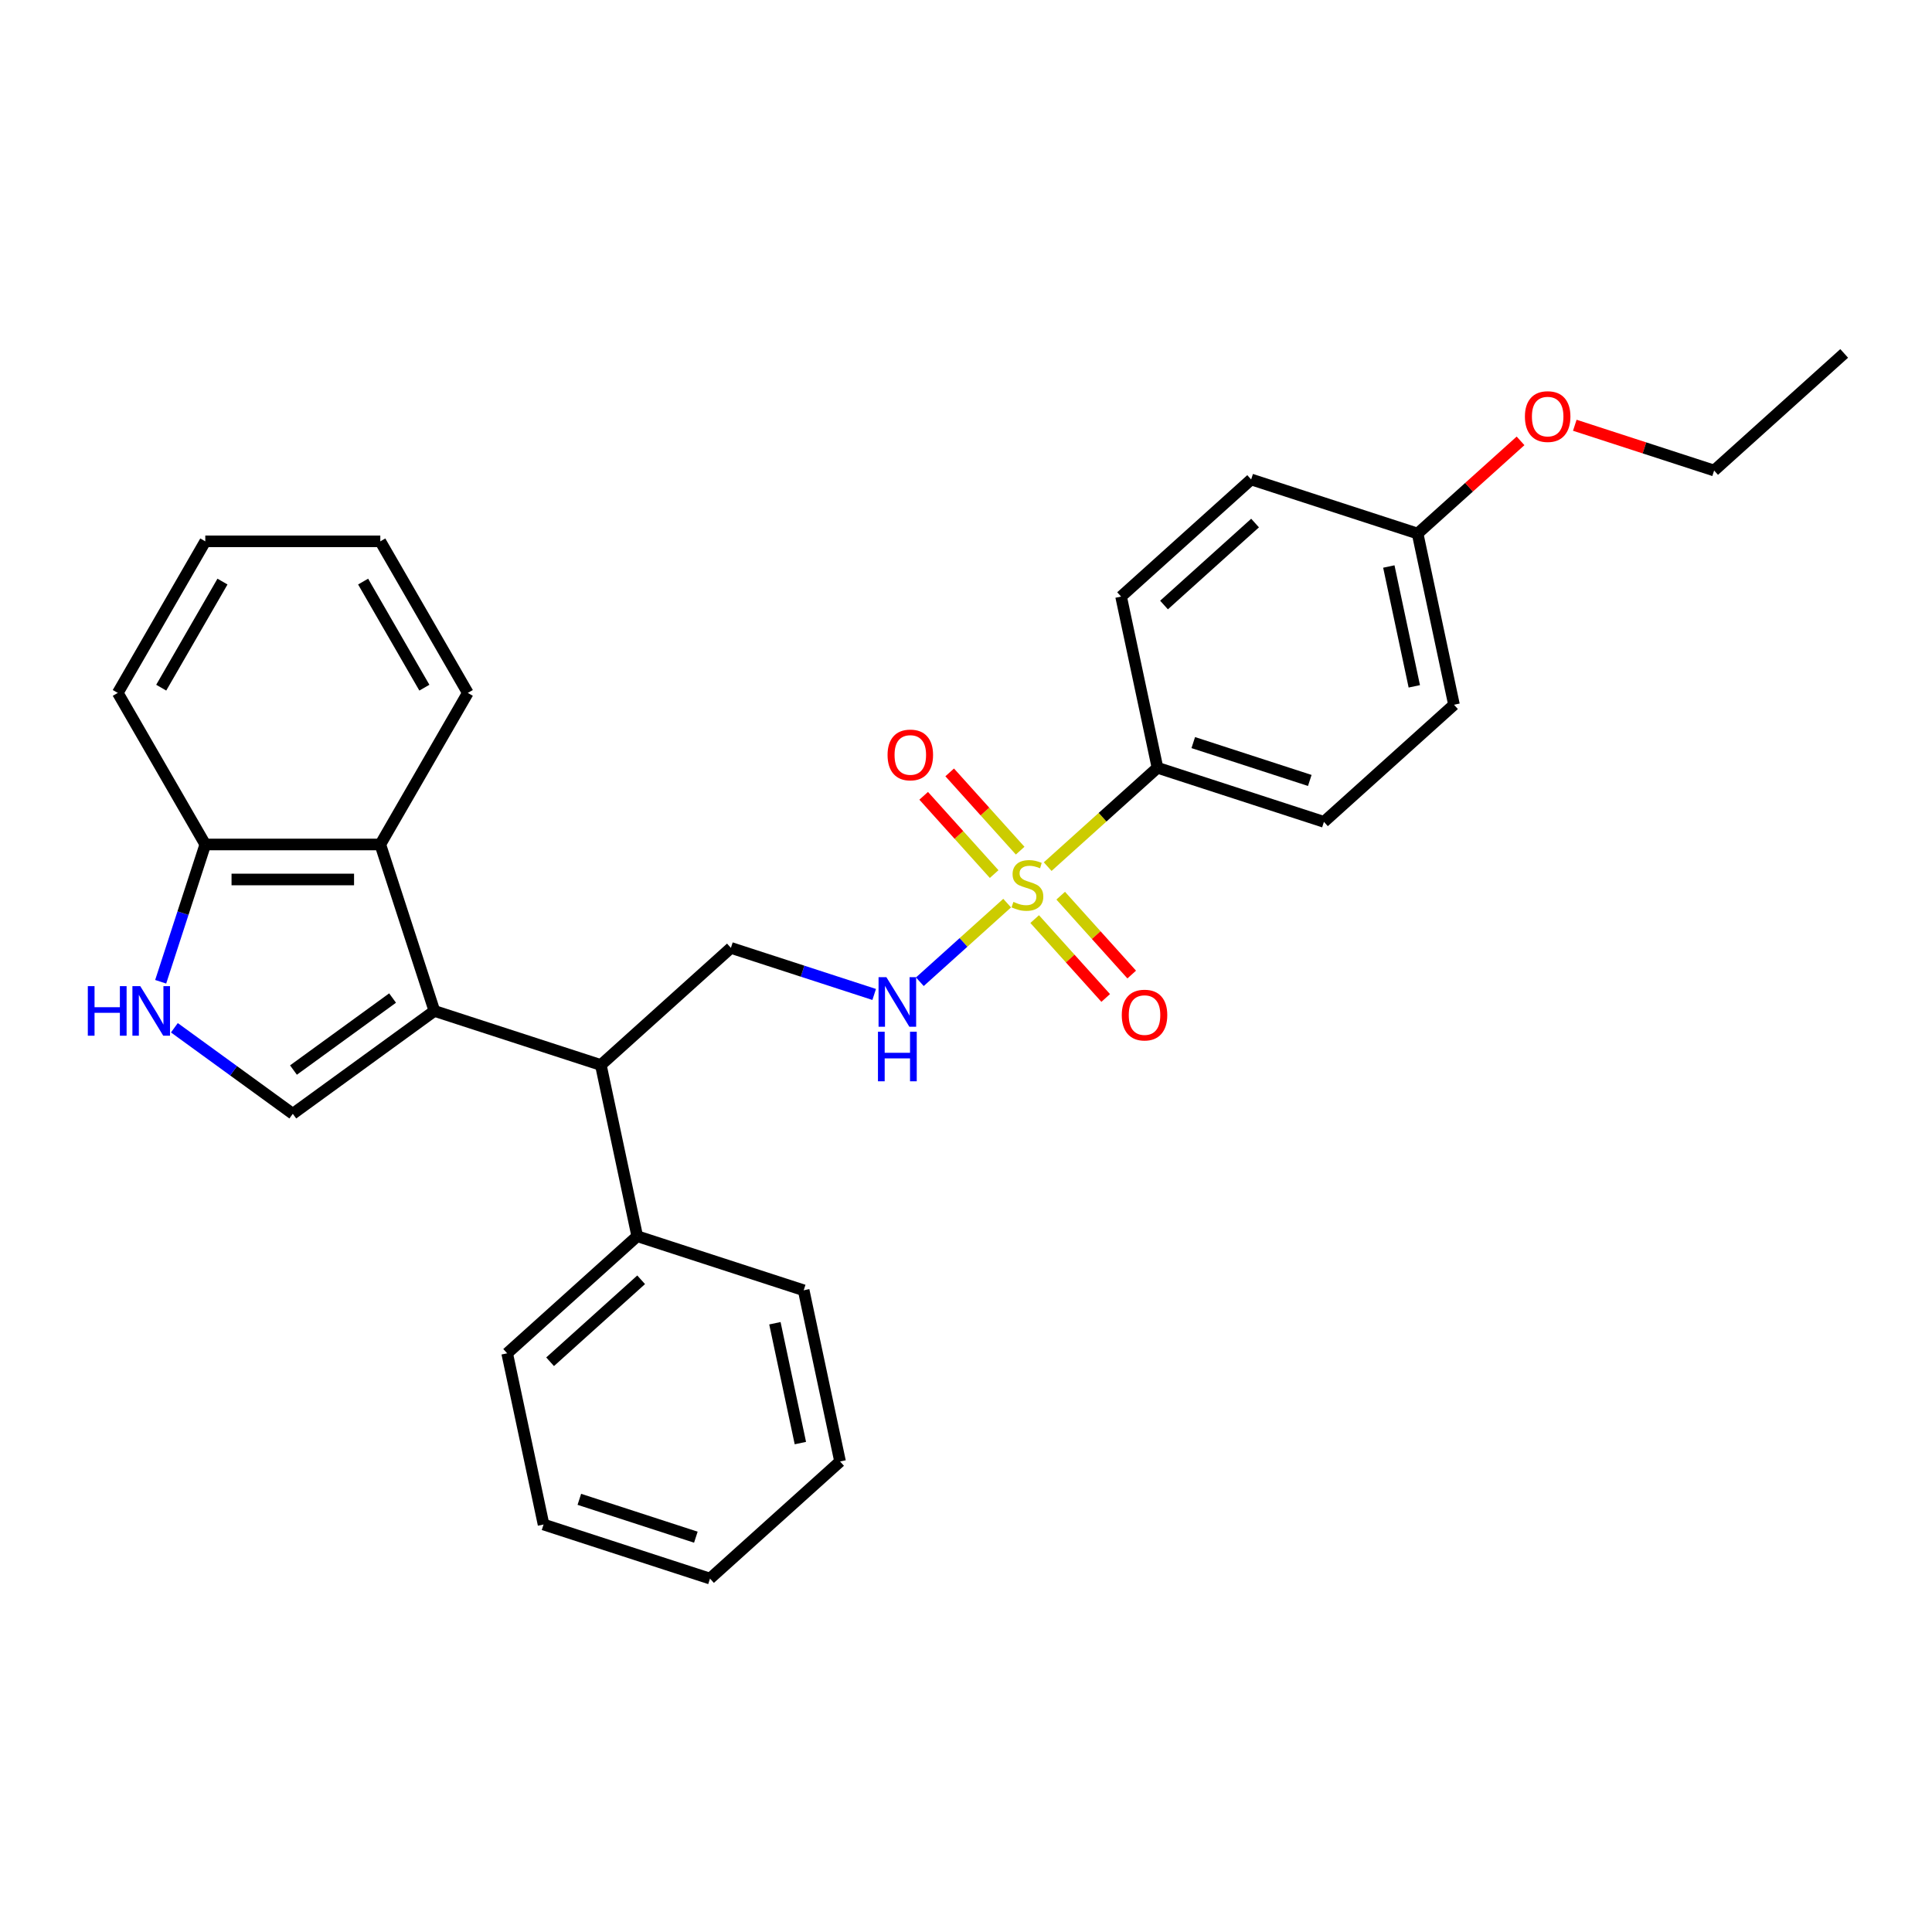 <?xml version='1.0' encoding='iso-8859-1'?>
<svg version='1.1' baseProfile='full'
              xmlns='http://www.w3.org/2000/svg'
                      xmlns:rdkit='http://www.rdkit.org/xml'
                      xmlns:xlink='http://www.w3.org/1999/xlink'
                  xml:space='preserve'
width='1000px' height='1000px' viewBox='0 0 1000 1000'>
<!-- END OF HEADER -->
<rect style='opacity:1.0;fill:#FFFFFF;stroke:none' width='1000' height='1000' x='0' y='0'> </rect>
<path class='bond-5' d='M 521.3,467.455 L 498.705,487.8' style='fill:none;fill-rule:evenodd;stroke:#CCCC00;stroke-width:6px;stroke-linecap:butt;stroke-linejoin:miter;stroke-opacity:1' />
<path class='bond-5' d='M 498.705,487.8 L 476.111,508.144' style='fill:none;fill-rule:evenodd;stroke:#0000FF;stroke-width:6px;stroke-linecap:butt;stroke-linejoin:miter;stroke-opacity:1' />
<path class='bond-6' d='M 542.28,448.565 L 570.695,422.98' style='fill:none;fill-rule:evenodd;stroke:#CCCC00;stroke-width:6px;stroke-linecap:butt;stroke-linejoin:miter;stroke-opacity:1' />
<path class='bond-6' d='M 570.695,422.98 L 599.11,397.395' style='fill:none;fill-rule:evenodd;stroke:#000000;stroke-width:6px;stroke-linecap:butt;stroke-linejoin:miter;stroke-opacity:1' />
<path class='bond-9' d='M 528.032,440.298 L 509.794,420.043' style='fill:none;fill-rule:evenodd;stroke:#CCCC00;stroke-width:6px;stroke-linecap:butt;stroke-linejoin:miter;stroke-opacity:1' />
<path class='bond-9' d='M 509.794,420.043 L 491.556,399.787' style='fill:none;fill-rule:evenodd;stroke:#FF0000;stroke-width:6px;stroke-linecap:butt;stroke-linejoin:miter;stroke-opacity:1' />
<path class='bond-9' d='M 514.568,452.421 L 496.33,432.166' style='fill:none;fill-rule:evenodd;stroke:#CCCC00;stroke-width:6px;stroke-linecap:butt;stroke-linejoin:miter;stroke-opacity:1' />
<path class='bond-9' d='M 496.33,432.166 L 478.092,411.91' style='fill:none;fill-rule:evenodd;stroke:#FF0000;stroke-width:6px;stroke-linecap:butt;stroke-linejoin:miter;stroke-opacity:1' />
<path class='bond-10' d='M 535.548,475.722 L 553.927,496.134' style='fill:none;fill-rule:evenodd;stroke:#CCCC00;stroke-width:6px;stroke-linecap:butt;stroke-linejoin:miter;stroke-opacity:1' />
<path class='bond-10' d='M 553.927,496.134 L 572.307,516.547' style='fill:none;fill-rule:evenodd;stroke:#FF0000;stroke-width:6px;stroke-linecap:butt;stroke-linejoin:miter;stroke-opacity:1' />
<path class='bond-10' d='M 549.012,463.599 L 567.391,484.011' style='fill:none;fill-rule:evenodd;stroke:#CCCC00;stroke-width:6px;stroke-linecap:butt;stroke-linejoin:miter;stroke-opacity:1' />
<path class='bond-10' d='M 567.391,484.011 L 585.771,504.424' style='fill:none;fill-rule:evenodd;stroke:#FF0000;stroke-width:6px;stroke-linecap:butt;stroke-linejoin:miter;stroke-opacity:1' />
<path class='bond-0' d='M 224.84,523.254 L 310.995,551.247' style='fill:none;fill-rule:evenodd;stroke:#000000;stroke-width:6px;stroke-linecap:butt;stroke-linejoin:miter;stroke-opacity:1' />
<path class='bond-1' d='M 224.84,523.254 L 151.553,576.501' style='fill:none;fill-rule:evenodd;stroke:#000000;stroke-width:6px;stroke-linecap:butt;stroke-linejoin:miter;stroke-opacity:1' />
<path class='bond-1' d='M 203.198,516.584 L 151.897,553.856' style='fill:none;fill-rule:evenodd;stroke:#000000;stroke-width:6px;stroke-linecap:butt;stroke-linejoin:miter;stroke-opacity:1' />
<path class='bond-3' d='M 224.84,523.254 L 196.847,437.1' style='fill:none;fill-rule:evenodd;stroke:#000000;stroke-width:6px;stroke-linecap:butt;stroke-linejoin:miter;stroke-opacity:1' />
<path class='bond-2' d='M 151.553,576.501 L 120.906,554.234' style='fill:none;fill-rule:evenodd;stroke:#000000;stroke-width:6px;stroke-linecap:butt;stroke-linejoin:miter;stroke-opacity:1' />
<path class='bond-2' d='M 120.906,554.234 L 90.26,531.968' style='fill:none;fill-rule:evenodd;stroke:#0000FF;stroke-width:6px;stroke-linecap:butt;stroke-linejoin:miter;stroke-opacity:1' />
<path class='bond-30' d='M 83.169,508.162 L 94.714,472.631' style='fill:none;fill-rule:evenodd;stroke:#0000FF;stroke-width:6px;stroke-linecap:butt;stroke-linejoin:miter;stroke-opacity:1' />
<path class='bond-30' d='M 94.714,472.631 L 106.259,437.1' style='fill:none;fill-rule:evenodd;stroke:#000000;stroke-width:6px;stroke-linecap:butt;stroke-linejoin:miter;stroke-opacity:1' />
<path class='bond-8' d='M 196.847,437.1 L 106.259,437.1' style='fill:none;fill-rule:evenodd;stroke:#000000;stroke-width:6px;stroke-linecap:butt;stroke-linejoin:miter;stroke-opacity:1' />
<path class='bond-8' d='M 183.259,455.217 L 119.847,455.217' style='fill:none;fill-rule:evenodd;stroke:#000000;stroke-width:6px;stroke-linecap:butt;stroke-linejoin:miter;stroke-opacity:1' />
<path class='bond-17' d='M 196.847,437.1 L 242.141,358.648' style='fill:none;fill-rule:evenodd;stroke:#000000;stroke-width:6px;stroke-linecap:butt;stroke-linejoin:miter;stroke-opacity:1' />
<path class='bond-4' d='M 310.995,551.247 L 378.315,490.632' style='fill:none;fill-rule:evenodd;stroke:#000000;stroke-width:6px;stroke-linecap:butt;stroke-linejoin:miter;stroke-opacity:1' />
<path class='bond-11' d='M 310.995,551.247 L 329.829,639.856' style='fill:none;fill-rule:evenodd;stroke:#000000;stroke-width:6px;stroke-linecap:butt;stroke-linejoin:miter;stroke-opacity:1' />
<path class='bond-7' d='M 452.476,514.728 L 415.396,502.68' style='fill:none;fill-rule:evenodd;stroke:#0000FF;stroke-width:6px;stroke-linecap:butt;stroke-linejoin:miter;stroke-opacity:1' />
<path class='bond-7' d='M 415.396,502.68 L 378.315,490.632' style='fill:none;fill-rule:evenodd;stroke:#000000;stroke-width:6px;stroke-linecap:butt;stroke-linejoin:miter;stroke-opacity:1' />
<path class='bond-12' d='M 599.11,397.395 L 685.265,425.388' style='fill:none;fill-rule:evenodd;stroke:#000000;stroke-width:6px;stroke-linecap:butt;stroke-linejoin:miter;stroke-opacity:1' />
<path class='bond-12' d='M 617.632,384.363 L 677.94,403.958' style='fill:none;fill-rule:evenodd;stroke:#000000;stroke-width:6px;stroke-linecap:butt;stroke-linejoin:miter;stroke-opacity:1' />
<path class='bond-13' d='M 599.11,397.395 L 580.276,308.786' style='fill:none;fill-rule:evenodd;stroke:#000000;stroke-width:6px;stroke-linecap:butt;stroke-linejoin:miter;stroke-opacity:1' />
<path class='bond-19' d='M 106.259,437.1 L 60.965,358.648' style='fill:none;fill-rule:evenodd;stroke:#000000;stroke-width:6px;stroke-linecap:butt;stroke-linejoin:miter;stroke-opacity:1' />
<path class='bond-20' d='M 329.829,639.856 L 262.509,700.472' style='fill:none;fill-rule:evenodd;stroke:#000000;stroke-width:6px;stroke-linecap:butt;stroke-linejoin:miter;stroke-opacity:1' />
<path class='bond-20' d='M 331.854,662.412 L 284.73,704.843' style='fill:none;fill-rule:evenodd;stroke:#000000;stroke-width:6px;stroke-linecap:butt;stroke-linejoin:miter;stroke-opacity:1' />
<path class='bond-21' d='M 329.829,639.856 L 415.984,667.849' style='fill:none;fill-rule:evenodd;stroke:#000000;stroke-width:6px;stroke-linecap:butt;stroke-linejoin:miter;stroke-opacity:1' />
<path class='bond-16' d='M 685.265,425.388 L 752.585,364.773' style='fill:none;fill-rule:evenodd;stroke:#000000;stroke-width:6px;stroke-linecap:butt;stroke-linejoin:miter;stroke-opacity:1' />
<path class='bond-15' d='M 580.276,308.786 L 647.596,248.171' style='fill:none;fill-rule:evenodd;stroke:#000000;stroke-width:6px;stroke-linecap:butt;stroke-linejoin:miter;stroke-opacity:1' />
<path class='bond-15' d='M 602.497,313.158 L 649.621,270.727' style='fill:none;fill-rule:evenodd;stroke:#000000;stroke-width:6px;stroke-linecap:butt;stroke-linejoin:miter;stroke-opacity:1' />
<path class='bond-14' d='M 733.751,276.164 L 647.596,248.171' style='fill:none;fill-rule:evenodd;stroke:#000000;stroke-width:6px;stroke-linecap:butt;stroke-linejoin:miter;stroke-opacity:1' />
<path class='bond-18' d='M 733.751,276.164 L 760.39,252.178' style='fill:none;fill-rule:evenodd;stroke:#000000;stroke-width:6px;stroke-linecap:butt;stroke-linejoin:miter;stroke-opacity:1' />
<path class='bond-18' d='M 760.39,252.178 L 787.03,228.191' style='fill:none;fill-rule:evenodd;stroke:#FF0000;stroke-width:6px;stroke-linecap:butt;stroke-linejoin:miter;stroke-opacity:1' />
<path class='bond-29' d='M 733.751,276.164 L 752.585,364.773' style='fill:none;fill-rule:evenodd;stroke:#000000;stroke-width:6px;stroke-linecap:butt;stroke-linejoin:miter;stroke-opacity:1' />
<path class='bond-29' d='M 718.854,293.222 L 732.038,355.248' style='fill:none;fill-rule:evenodd;stroke:#000000;stroke-width:6px;stroke-linecap:butt;stroke-linejoin:miter;stroke-opacity:1' />
<path class='bond-23' d='M 242.141,358.648 L 196.847,280.196' style='fill:none;fill-rule:evenodd;stroke:#000000;stroke-width:6px;stroke-linecap:butt;stroke-linejoin:miter;stroke-opacity:1' />
<path class='bond-23' d='M 219.657,355.939 L 187.951,301.023' style='fill:none;fill-rule:evenodd;stroke:#000000;stroke-width:6px;stroke-linecap:butt;stroke-linejoin:miter;stroke-opacity:1' />
<path class='bond-22' d='M 815.112,220.111 L 851.169,231.826' style='fill:none;fill-rule:evenodd;stroke:#FF0000;stroke-width:6px;stroke-linecap:butt;stroke-linejoin:miter;stroke-opacity:1' />
<path class='bond-22' d='M 851.169,231.826 L 887.225,243.542' style='fill:none;fill-rule:evenodd;stroke:#000000;stroke-width:6px;stroke-linecap:butt;stroke-linejoin:miter;stroke-opacity:1' />
<path class='bond-32' d='M 60.965,358.648 L 106.259,280.196' style='fill:none;fill-rule:evenodd;stroke:#000000;stroke-width:6px;stroke-linecap:butt;stroke-linejoin:miter;stroke-opacity:1' />
<path class='bond-32' d='M 83.449,355.939 L 115.155,301.023' style='fill:none;fill-rule:evenodd;stroke:#000000;stroke-width:6px;stroke-linecap:butt;stroke-linejoin:miter;stroke-opacity:1' />
<path class='bond-27' d='M 262.509,700.472 L 281.344,789.08' style='fill:none;fill-rule:evenodd;stroke:#000000;stroke-width:6px;stroke-linecap:butt;stroke-linejoin:miter;stroke-opacity:1' />
<path class='bond-26' d='M 415.984,667.849 L 434.818,756.458' style='fill:none;fill-rule:evenodd;stroke:#000000;stroke-width:6px;stroke-linecap:butt;stroke-linejoin:miter;stroke-opacity:1' />
<path class='bond-26' d='M 401.087,684.908 L 414.271,746.934' style='fill:none;fill-rule:evenodd;stroke:#000000;stroke-width:6px;stroke-linecap:butt;stroke-linejoin:miter;stroke-opacity:1' />
<path class='bond-24' d='M 887.225,243.542 L 954.545,182.926' style='fill:none;fill-rule:evenodd;stroke:#000000;stroke-width:6px;stroke-linecap:butt;stroke-linejoin:miter;stroke-opacity:1' />
<path class='bond-25' d='M 196.847,280.196 L 106.259,280.196' style='fill:none;fill-rule:evenodd;stroke:#000000;stroke-width:6px;stroke-linecap:butt;stroke-linejoin:miter;stroke-opacity:1' />
<path class='bond-28' d='M 434.818,756.458 L 367.498,817.074' style='fill:none;fill-rule:evenodd;stroke:#000000;stroke-width:6px;stroke-linecap:butt;stroke-linejoin:miter;stroke-opacity:1' />
<path class='bond-31' d='M 281.344,789.08 L 367.498,817.074' style='fill:none;fill-rule:evenodd;stroke:#000000;stroke-width:6px;stroke-linecap:butt;stroke-linejoin:miter;stroke-opacity:1' />
<path class='bond-31' d='M 299.865,776.048 L 360.174,795.644' style='fill:none;fill-rule:evenodd;stroke:#000000;stroke-width:6px;stroke-linecap:butt;stroke-linejoin:miter;stroke-opacity:1' />
<path  class='atom-0' d='M 524.543 466.815
Q 524.833 466.924, 526.029 467.431
Q 527.224 467.939, 528.529 468.265
Q 529.869 468.555, 531.174 468.555
Q 533.602 468.555, 535.015 467.395
Q 536.428 466.199, 536.428 464.134
Q 536.428 462.721, 535.703 461.851
Q 535.015 460.981, 533.928 460.51
Q 532.841 460.039, 531.029 459.496
Q 528.746 458.807, 527.369 458.155
Q 526.029 457.503, 525.05 456.126
Q 524.108 454.749, 524.108 452.43
Q 524.108 449.205, 526.282 447.212
Q 528.493 445.219, 532.841 445.219
Q 535.812 445.219, 539.182 446.632
L 538.349 449.422
Q 535.269 448.154, 532.949 448.154
Q 530.449 448.154, 529.072 449.205
Q 527.695 450.219, 527.732 451.995
Q 527.732 453.372, 528.42 454.205
Q 529.145 455.039, 530.159 455.51
Q 531.21 455.981, 532.949 456.524
Q 535.269 457.249, 536.645 457.974
Q 538.022 458.699, 539.001 460.184
Q 540.015 461.634, 540.015 464.134
Q 540.015 467.685, 537.624 469.605
Q 535.269 471.49, 531.319 471.49
Q 529.036 471.49, 527.297 470.982
Q 525.594 470.511, 523.565 469.678
L 524.543 466.815
' fill='#CCCC00'/>
<path  class='atom-3' d='M 45.455 510.427
L 48.933 510.427
L 48.933 521.334
L 62.05 521.334
L 62.05 510.427
L 65.529 510.427
L 65.529 536.081
L 62.05 536.081
L 62.05 524.233
L 48.933 524.233
L 48.933 536.081
L 45.455 536.081
L 45.455 510.427
' fill='#0000FF'/>
<path  class='atom-3' d='M 72.595 510.427
L 81.001 524.015
Q 81.835 525.356, 83.175 527.784
Q 84.516 530.211, 84.589 530.356
L 84.589 510.427
L 87.995 510.427
L 87.995 536.081
L 84.48 536.081
L 75.457 521.225
Q 74.407 519.486, 73.283 517.493
Q 72.196 515.5, 71.87 514.884
L 71.87 536.081
L 68.536 536.081
L 68.536 510.427
L 72.595 510.427
' fill='#0000FF'/>
<path  class='atom-6' d='M 458.799 505.798
L 467.206 519.386
Q 468.039 520.727, 469.38 523.155
Q 470.72 525.583, 470.793 525.728
L 470.793 505.798
L 474.199 505.798
L 474.199 531.453
L 470.684 531.453
L 461.662 516.596
Q 460.611 514.857, 459.487 512.864
Q 458.4 510.871, 458.074 510.255
L 458.074 531.453
L 454.741 531.453
L 454.741 505.798
L 458.799 505.798
' fill='#0000FF'/>
<path  class='atom-6' d='M 454.433 534.018
L 457.911 534.018
L 457.911 544.925
L 471.028 544.925
L 471.028 534.018
L 474.507 534.018
L 474.507 559.673
L 471.028 559.673
L 471.028 547.824
L 457.911 547.824
L 457.911 559.673
L 454.433 559.673
L 454.433 534.018
' fill='#0000FF'/>
<path  class='atom-10' d='M 459.398 390.762
Q 459.398 384.602, 462.442 381.16
Q 465.486 377.718, 471.175 377.718
Q 476.864 377.718, 479.907 381.16
Q 482.951 384.602, 482.951 390.762
Q 482.951 396.995, 479.871 400.546
Q 476.791 404.061, 471.175 404.061
Q 465.522 404.061, 462.442 400.546
Q 459.398 397.031, 459.398 390.762
M 471.175 401.162
Q 475.088 401.162, 477.19 398.553
Q 479.328 395.908, 479.328 390.762
Q 479.328 385.726, 477.19 383.189
Q 475.088 380.616, 471.175 380.616
Q 467.261 380.616, 465.123 383.153
Q 463.022 385.689, 463.022 390.762
Q 463.022 395.944, 465.123 398.553
Q 467.261 401.162, 471.175 401.162
' fill='#FF0000'/>
<path  class='atom-11' d='M 580.629 525.403
Q 580.629 519.243, 583.673 515.8
Q 586.716 512.358, 592.405 512.358
Q 598.094 512.358, 601.138 515.8
Q 604.182 519.243, 604.182 525.403
Q 604.182 531.635, 601.102 535.186
Q 598.022 538.701, 592.405 538.701
Q 586.753 538.701, 583.673 535.186
Q 580.629 531.671, 580.629 525.403
M 592.405 535.802
Q 596.319 535.802, 598.42 533.193
Q 600.558 530.548, 600.558 525.403
Q 600.558 520.366, 598.42 517.83
Q 596.319 515.257, 592.405 515.257
Q 588.492 515.257, 586.354 517.793
Q 584.252 520.33, 584.252 525.403
Q 584.252 530.584, 586.354 533.193
Q 588.492 535.802, 592.405 535.802
' fill='#FF0000'/>
<path  class='atom-19' d='M 789.294 215.621
Q 789.294 209.461, 792.338 206.019
Q 795.382 202.576, 801.071 202.576
Q 806.76 202.576, 809.803 206.019
Q 812.847 209.461, 812.847 215.621
Q 812.847 221.853, 809.767 225.405
Q 806.687 228.919, 801.071 228.919
Q 795.418 228.919, 792.338 225.405
Q 789.294 221.89, 789.294 215.621
M 801.071 226.021
Q 804.984 226.021, 807.086 223.412
Q 809.224 220.766, 809.224 215.621
Q 809.224 210.584, 807.086 208.048
Q 804.984 205.475, 801.071 205.475
Q 797.157 205.475, 795.019 208.012
Q 792.918 210.548, 792.918 215.621
Q 792.918 220.803, 795.019 223.412
Q 797.157 226.021, 801.071 226.021
' fill='#FF0000'/>
</svg>
